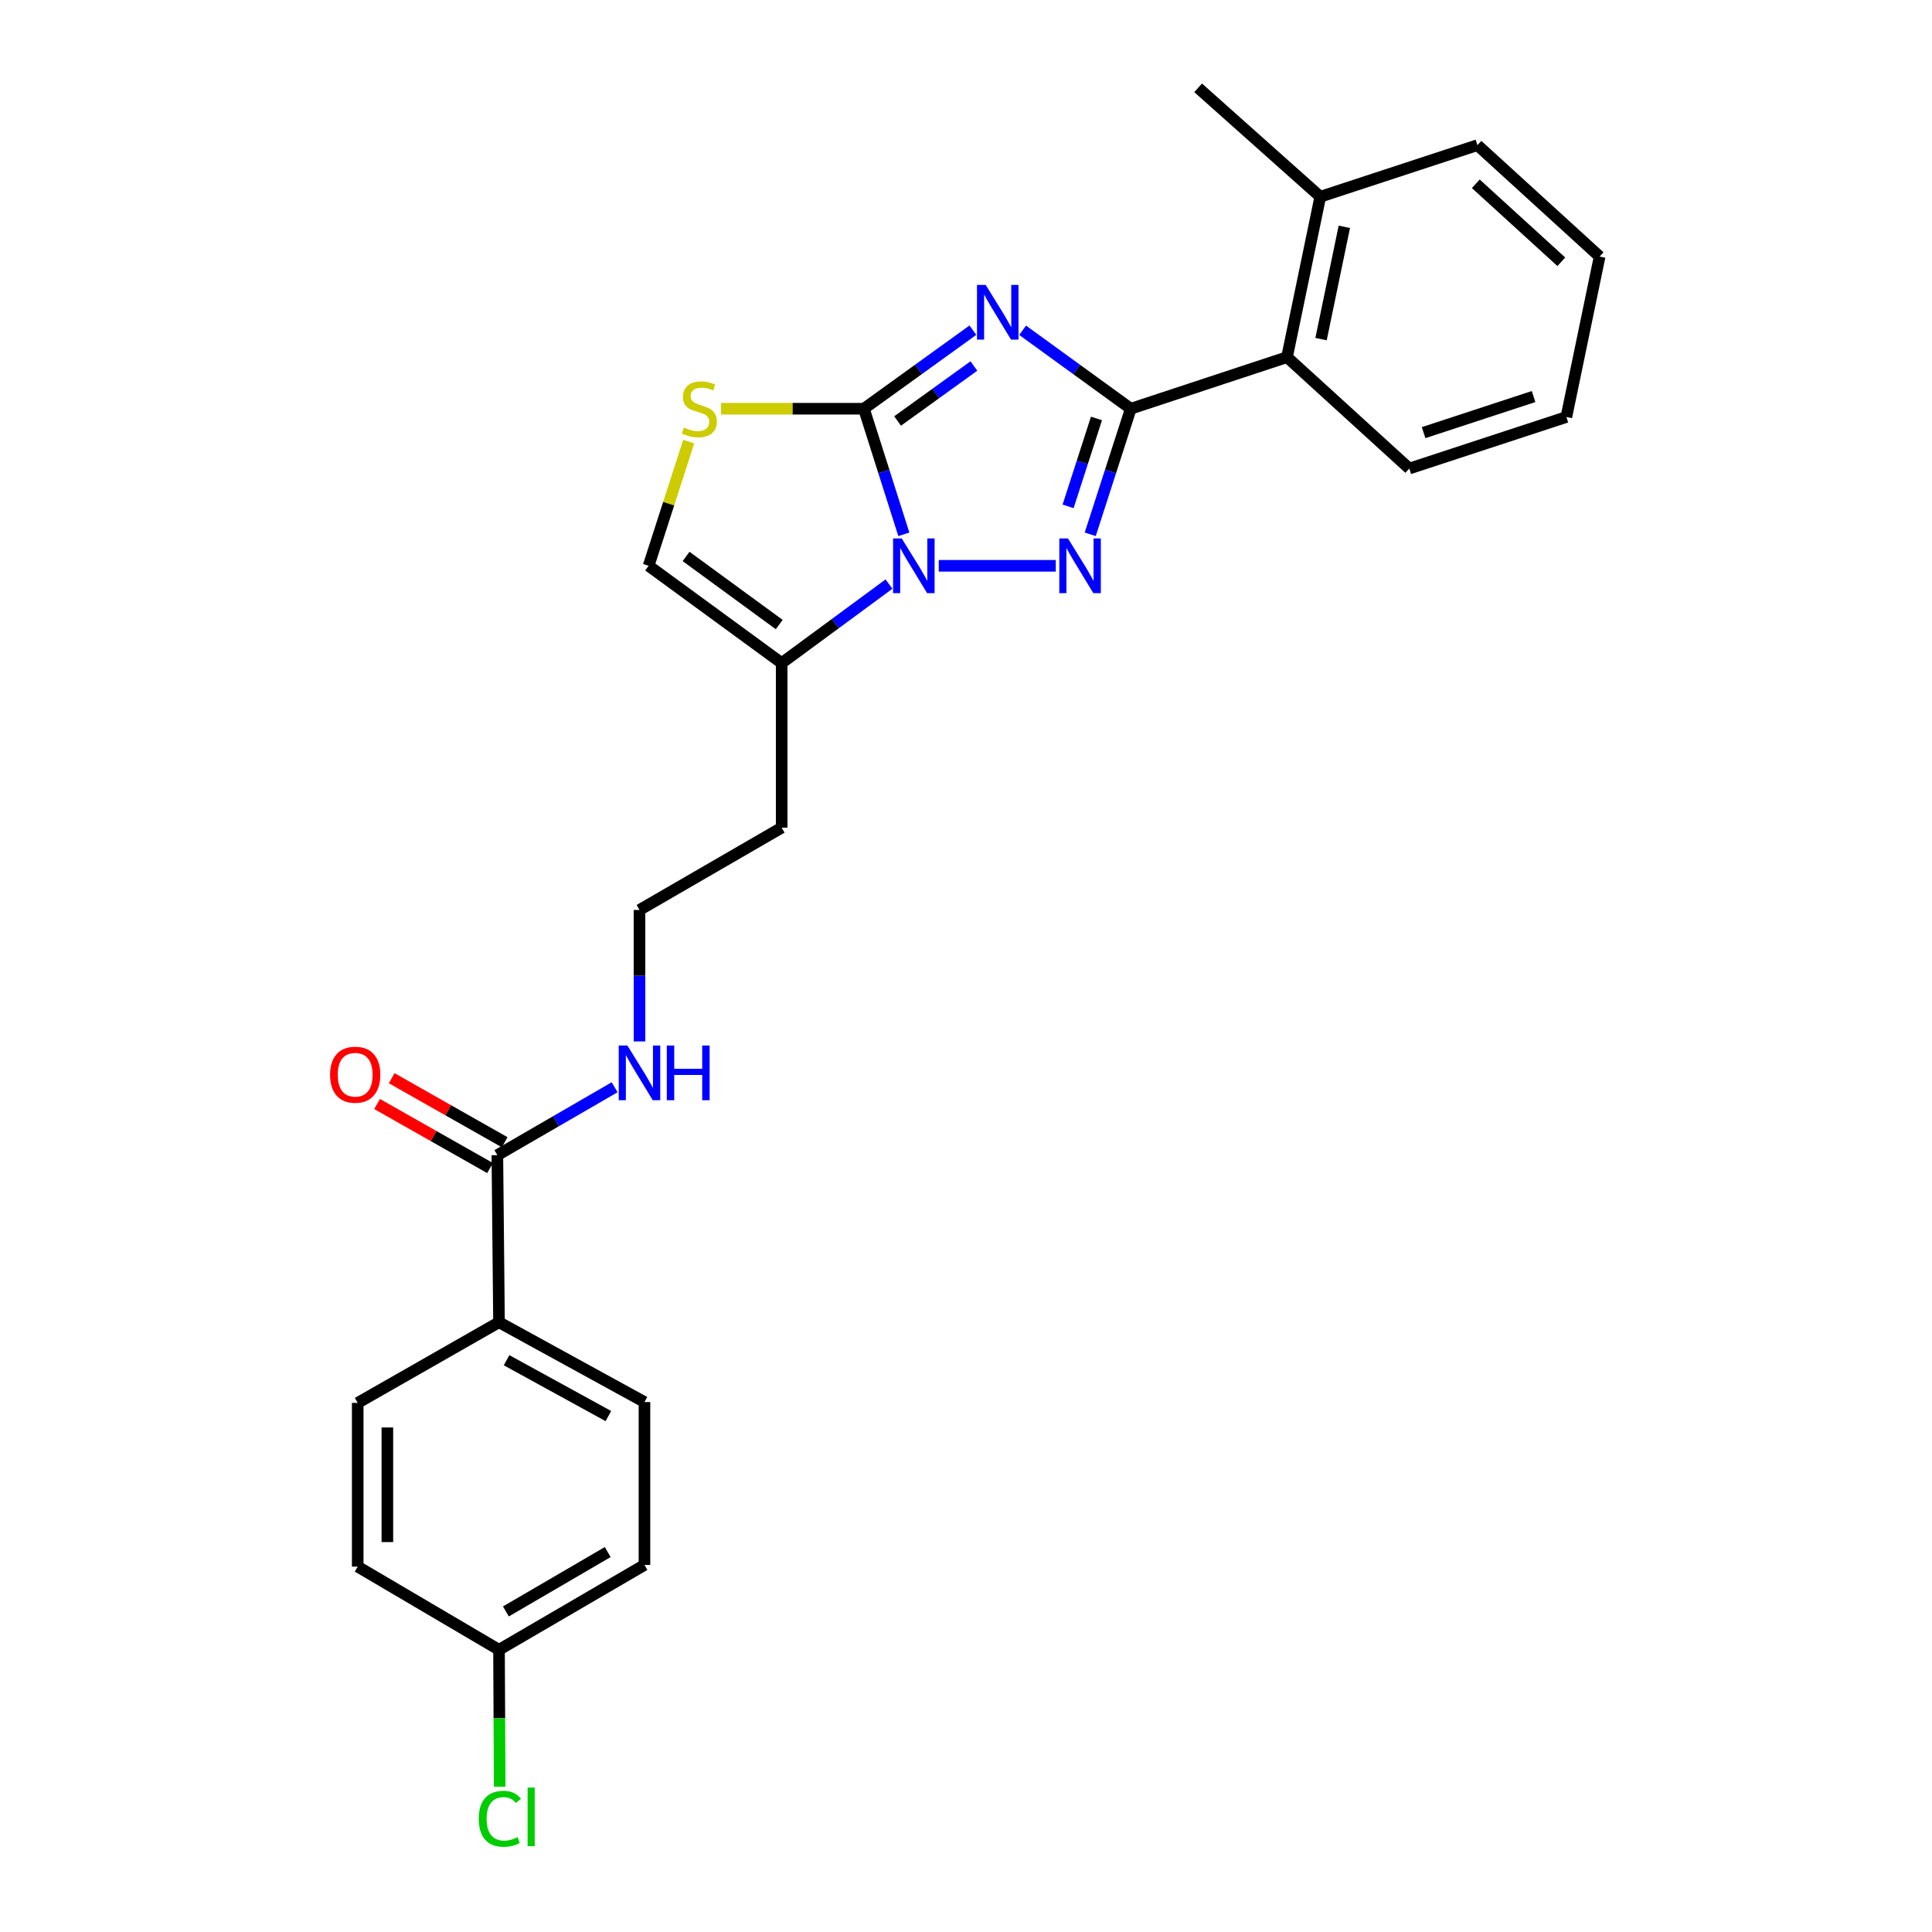 <?xml version='1.0' encoding='iso-8859-1'?>
<svg version='1.1' baseProfile='full'
              xmlns='http://www.w3.org/2000/svg'
                      xmlns:rdkit='http://www.rdkit.org/xml'
                      xmlns:xlink='http://www.w3.org/1999/xlink'
                  xml:space='preserve'
width='1000px' height='1000px' viewBox='0 0 1000 1000'>
<!-- END OF HEADER -->
<rect style='opacity:1.0;fill:#FFFFFF;stroke:none' width='1000' height='1000' x='0' y='0'> </rect>
<path class='bond-0' d='M 503.564,170.898 L 475.363,191.226' style='fill:none;fill-rule:evenodd;stroke:#0000FF;stroke-width:6px;stroke-linecap:butt;stroke-linejoin:miter;stroke-opacity:1' />
<path class='bond-0' d='M 475.363,191.226 L 447.161,211.554' style='fill:none;fill-rule:evenodd;stroke:#000000;stroke-width:6px;stroke-linecap:butt;stroke-linejoin:miter;stroke-opacity:1' />
<path class='bond-0' d='M 504.079,189.448 L 484.338,203.678' style='fill:none;fill-rule:evenodd;stroke:#0000FF;stroke-width:6px;stroke-linecap:butt;stroke-linejoin:miter;stroke-opacity:1' />
<path class='bond-0' d='M 484.338,203.678 L 464.597,217.908' style='fill:none;fill-rule:evenodd;stroke:#000000;stroke-width:6px;stroke-linecap:butt;stroke-linejoin:miter;stroke-opacity:1' />
<path class='bond-2' d='M 529.306,170.949 L 557.298,191.252' style='fill:none;fill-rule:evenodd;stroke:#0000FF;stroke-width:6px;stroke-linecap:butt;stroke-linejoin:miter;stroke-opacity:1' />
<path class='bond-2' d='M 557.298,191.252 L 585.291,211.554' style='fill:none;fill-rule:evenodd;stroke:#000000;stroke-width:6px;stroke-linecap:butt;stroke-linejoin:miter;stroke-opacity:1' />
<path class='bond-1' d='M 447.161,211.554 L 457.492,244.059' style='fill:none;fill-rule:evenodd;stroke:#000000;stroke-width:6px;stroke-linecap:butt;stroke-linejoin:miter;stroke-opacity:1' />
<path class='bond-1' d='M 457.492,244.059 L 467.822,276.563' style='fill:none;fill-rule:evenodd;stroke:#0000FF;stroke-width:6px;stroke-linecap:butt;stroke-linejoin:miter;stroke-opacity:1' />
<path class='bond-4' d='M 447.161,211.554 L 410.171,211.554' style='fill:none;fill-rule:evenodd;stroke:#000000;stroke-width:6px;stroke-linecap:butt;stroke-linejoin:miter;stroke-opacity:1' />
<path class='bond-4' d='M 410.171,211.554 L 373.181,211.554' style='fill:none;fill-rule:evenodd;stroke:#CCCC00;stroke-width:6px;stroke-linecap:butt;stroke-linejoin:miter;stroke-opacity:1' />
<path class='bond-5' d='M 460.136,302.325 L 432.364,322.768' style='fill:none;fill-rule:evenodd;stroke:#0000FF;stroke-width:6px;stroke-linecap:butt;stroke-linejoin:miter;stroke-opacity:1' />
<path class='bond-5' d='M 432.364,322.768 L 404.592,343.211' style='fill:none;fill-rule:evenodd;stroke:#000000;stroke-width:6px;stroke-linecap:butt;stroke-linejoin:miter;stroke-opacity:1' />
<path class='bond-26' d='M 485.891,292.856 L 546.474,292.856' style='fill:none;fill-rule:evenodd;stroke:#0000FF;stroke-width:6px;stroke-linecap:butt;stroke-linejoin:miter;stroke-opacity:1' />
<path class='bond-3' d='M 585.291,211.554 L 574.797,244.057' style='fill:none;fill-rule:evenodd;stroke:#000000;stroke-width:6px;stroke-linecap:butt;stroke-linejoin:miter;stroke-opacity:1' />
<path class='bond-3' d='M 574.797,244.057 L 564.304,276.56' style='fill:none;fill-rule:evenodd;stroke:#0000FF;stroke-width:6px;stroke-linecap:butt;stroke-linejoin:miter;stroke-opacity:1' />
<path class='bond-3' d='M 567.535,216.589 L 560.19,239.341' style='fill:none;fill-rule:evenodd;stroke:#000000;stroke-width:6px;stroke-linecap:butt;stroke-linejoin:miter;stroke-opacity:1' />
<path class='bond-3' d='M 560.19,239.341 L 552.845,262.093' style='fill:none;fill-rule:evenodd;stroke:#0000FF;stroke-width:6px;stroke-linecap:butt;stroke-linejoin:miter;stroke-opacity:1' />
<path class='bond-7' d='M 585.291,211.554 L 666.158,184.863' style='fill:none;fill-rule:evenodd;stroke:#000000;stroke-width:6px;stroke-linecap:butt;stroke-linejoin:miter;stroke-opacity:1' />
<path class='bond-6' d='M 356.478,228.57 L 346.1,260.713' style='fill:none;fill-rule:evenodd;stroke:#CCCC00;stroke-width:6px;stroke-linecap:butt;stroke-linejoin:miter;stroke-opacity:1' />
<path class='bond-6' d='M 346.1,260.713 L 335.723,292.856' style='fill:none;fill-rule:evenodd;stroke:#000000;stroke-width:6px;stroke-linecap:butt;stroke-linejoin:miter;stroke-opacity:1' />
<path class='bond-13' d='M 404.592,343.211 L 404.592,428.393' style='fill:none;fill-rule:evenodd;stroke:#000000;stroke-width:6px;stroke-linecap:butt;stroke-linejoin:miter;stroke-opacity:1' />
<path class='bond-27' d='M 404.592,343.211 L 335.723,292.856' style='fill:none;fill-rule:evenodd;stroke:#000000;stroke-width:6px;stroke-linecap:butt;stroke-linejoin:miter;stroke-opacity:1' />
<path class='bond-27' d='M 403.321,323.267 L 355.113,288.019' style='fill:none;fill-rule:evenodd;stroke:#000000;stroke-width:6px;stroke-linecap:butt;stroke-linejoin:miter;stroke-opacity:1' />
<path class='bond-11' d='M 666.158,184.863 L 683.375,101.83' style='fill:none;fill-rule:evenodd;stroke:#000000;stroke-width:6px;stroke-linecap:butt;stroke-linejoin:miter;stroke-opacity:1' />
<path class='bond-11' d='M 683.77,175.525 L 695.822,117.402' style='fill:none;fill-rule:evenodd;stroke:#000000;stroke-width:6px;stroke-linecap:butt;stroke-linejoin:miter;stroke-opacity:1' />
<path class='bond-21' d='M 666.158,184.863 L 729.441,242.518' style='fill:none;fill-rule:evenodd;stroke:#000000;stroke-width:6px;stroke-linecap:butt;stroke-linejoin:miter;stroke-opacity:1' />
<path class='bond-8' d='M 257.432,597.904 L 287.783,580.334' style='fill:none;fill-rule:evenodd;stroke:#000000;stroke-width:6px;stroke-linecap:butt;stroke-linejoin:miter;stroke-opacity:1' />
<path class='bond-8' d='M 287.783,580.334 L 318.134,562.764' style='fill:none;fill-rule:evenodd;stroke:#0000FF;stroke-width:6px;stroke-linecap:butt;stroke-linejoin:miter;stroke-opacity:1' />
<path class='bond-9' d='M 257.432,597.904 L 258.285,684.39' style='fill:none;fill-rule:evenodd;stroke:#000000;stroke-width:6px;stroke-linecap:butt;stroke-linejoin:miter;stroke-opacity:1' />
<path class='bond-10' d='M 261.217,591.227 L 231.982,574.653' style='fill:none;fill-rule:evenodd;stroke:#000000;stroke-width:6px;stroke-linecap:butt;stroke-linejoin:miter;stroke-opacity:1' />
<path class='bond-10' d='M 231.982,574.653 L 202.747,558.079' style='fill:none;fill-rule:evenodd;stroke:#FF0000;stroke-width:6px;stroke-linecap:butt;stroke-linejoin:miter;stroke-opacity:1' />
<path class='bond-10' d='M 253.647,604.58 L 224.412,588.006' style='fill:none;fill-rule:evenodd;stroke:#000000;stroke-width:6px;stroke-linecap:butt;stroke-linejoin:miter;stroke-opacity:1' />
<path class='bond-10' d='M 224.412,588.006 L 195.177,571.432' style='fill:none;fill-rule:evenodd;stroke:#FF0000;stroke-width:6px;stroke-linecap:butt;stroke-linejoin:miter;stroke-opacity:1' />
<path class='bond-14' d='M 258.285,684.39 L 333.574,725.698' style='fill:none;fill-rule:evenodd;stroke:#000000;stroke-width:6px;stroke-linecap:butt;stroke-linejoin:miter;stroke-opacity:1' />
<path class='bond-14' d='M 262.195,704.044 L 314.898,732.959' style='fill:none;fill-rule:evenodd;stroke:#000000;stroke-width:6px;stroke-linecap:butt;stroke-linejoin:miter;stroke-opacity:1' />
<path class='bond-15' d='M 258.285,684.39 L 185.152,726.141' style='fill:none;fill-rule:evenodd;stroke:#000000;stroke-width:6px;stroke-linecap:butt;stroke-linejoin:miter;stroke-opacity:1' />
<path class='bond-22' d='M 683.375,101.83 L 620.143,45.455' style='fill:none;fill-rule:evenodd;stroke:#000000;stroke-width:6px;stroke-linecap:butt;stroke-linejoin:miter;stroke-opacity:1' />
<path class='bond-23' d='M 683.375,101.83 L 764.719,75.13' style='fill:none;fill-rule:evenodd;stroke:#000000;stroke-width:6px;stroke-linecap:butt;stroke-linejoin:miter;stroke-opacity:1' />
<path class='bond-12' d='M 330.999,539.049 L 330.999,505.023' style='fill:none;fill-rule:evenodd;stroke:#0000FF;stroke-width:6px;stroke-linecap:butt;stroke-linejoin:miter;stroke-opacity:1' />
<path class='bond-12' d='M 330.999,505.023 L 330.999,470.997' style='fill:none;fill-rule:evenodd;stroke:#000000;stroke-width:6px;stroke-linecap:butt;stroke-linejoin:miter;stroke-opacity:1' />
<path class='bond-17' d='M 404.592,428.393 L 330.999,470.997' style='fill:none;fill-rule:evenodd;stroke:#000000;stroke-width:6px;stroke-linecap:butt;stroke-linejoin:miter;stroke-opacity:1' />
<path class='bond-19' d='M 333.574,725.698 L 333.574,810.018' style='fill:none;fill-rule:evenodd;stroke:#000000;stroke-width:6px;stroke-linecap:butt;stroke-linejoin:miter;stroke-opacity:1' />
<path class='bond-18' d='M 185.152,726.141 L 185.152,810.888' style='fill:none;fill-rule:evenodd;stroke:#000000;stroke-width:6px;stroke-linecap:butt;stroke-linejoin:miter;stroke-opacity:1' />
<path class='bond-18' d='M 200.502,738.853 L 200.502,798.176' style='fill:none;fill-rule:evenodd;stroke:#000000;stroke-width:6px;stroke-linecap:butt;stroke-linejoin:miter;stroke-opacity:1' />
<path class='bond-16' d='M 258.285,853.927 L 185.152,810.888' style='fill:none;fill-rule:evenodd;stroke:#000000;stroke-width:6px;stroke-linecap:butt;stroke-linejoin:miter;stroke-opacity:1' />
<path class='bond-20' d='M 258.285,853.927 L 258.466,889.363' style='fill:none;fill-rule:evenodd;stroke:#000000;stroke-width:6px;stroke-linecap:butt;stroke-linejoin:miter;stroke-opacity:1' />
<path class='bond-20' d='M 258.466,889.363 L 258.648,924.799' style='fill:none;fill-rule:evenodd;stroke:#00CC00;stroke-width:6px;stroke-linecap:butt;stroke-linejoin:miter;stroke-opacity:1' />
<path class='bond-29' d='M 258.285,853.927 L 333.574,810.018' style='fill:none;fill-rule:evenodd;stroke:#000000;stroke-width:6px;stroke-linecap:butt;stroke-linejoin:miter;stroke-opacity:1' />
<path class='bond-29' d='M 261.845,834.081 L 314.548,803.345' style='fill:none;fill-rule:evenodd;stroke:#000000;stroke-width:6px;stroke-linecap:butt;stroke-linejoin:miter;stroke-opacity:1' />
<path class='bond-24' d='M 729.441,242.518 L 810.751,215.835' style='fill:none;fill-rule:evenodd;stroke:#000000;stroke-width:6px;stroke-linecap:butt;stroke-linejoin:miter;stroke-opacity:1' />
<path class='bond-24' d='M 736.851,223.931 L 793.768,205.253' style='fill:none;fill-rule:evenodd;stroke:#000000;stroke-width:6px;stroke-linecap:butt;stroke-linejoin:miter;stroke-opacity:1' />
<path class='bond-28' d='M 764.719,75.13 L 827.968,132.802' style='fill:none;fill-rule:evenodd;stroke:#000000;stroke-width:6px;stroke-linecap:butt;stroke-linejoin:miter;stroke-opacity:1' />
<path class='bond-28' d='M 763.864,95.124 L 808.138,135.494' style='fill:none;fill-rule:evenodd;stroke:#000000;stroke-width:6px;stroke-linecap:butt;stroke-linejoin:miter;stroke-opacity:1' />
<path class='bond-25' d='M 810.751,215.835 L 827.968,132.802' style='fill:none;fill-rule:evenodd;stroke:#000000;stroke-width:6px;stroke-linecap:butt;stroke-linejoin:miter;stroke-opacity:1' />
<path  class='atom-0' d='M 510.179 147.457
L 519.459 162.457
Q 520.379 163.937, 521.859 166.617
Q 523.339 169.297, 523.419 169.457
L 523.419 147.457
L 527.179 147.457
L 527.179 175.777
L 523.299 175.777
L 513.339 159.377
Q 512.179 157.457, 510.939 155.257
Q 509.739 153.057, 509.379 152.377
L 509.379 175.777
L 505.699 175.777
L 505.699 147.457
L 510.179 147.457
' fill='#0000FF'/>
<path  class='atom-2' d='M 466.74 278.696
L 476.02 293.696
Q 476.94 295.176, 478.42 297.856
Q 479.9 300.536, 479.98 300.696
L 479.98 278.696
L 483.74 278.696
L 483.74 307.016
L 479.86 307.016
L 469.9 290.616
Q 468.74 288.696, 467.5 286.496
Q 466.3 284.296, 465.94 283.616
L 465.94 307.016
L 462.26 307.016
L 462.26 278.696
L 466.74 278.696
' fill='#0000FF'/>
<path  class='atom-4' d='M 552.783 278.696
L 562.063 293.696
Q 562.983 295.176, 564.463 297.856
Q 565.943 300.536, 566.023 300.696
L 566.023 278.696
L 569.783 278.696
L 569.783 307.016
L 565.903 307.016
L 555.943 290.616
Q 554.783 288.696, 553.543 286.496
Q 552.343 284.296, 551.983 283.616
L 551.983 307.016
L 548.303 307.016
L 548.303 278.696
L 552.783 278.696
' fill='#0000FF'/>
<path  class='atom-5' d='M 353.971 221.274
Q 354.291 221.394, 355.611 221.954
Q 356.931 222.514, 358.371 222.874
Q 359.851 223.194, 361.291 223.194
Q 363.971 223.194, 365.531 221.914
Q 367.091 220.594, 367.091 218.314
Q 367.091 216.754, 366.291 215.794
Q 365.531 214.834, 364.331 214.314
Q 363.131 213.794, 361.131 213.194
Q 358.611 212.434, 357.091 211.714
Q 355.611 210.994, 354.531 209.474
Q 353.491 207.954, 353.491 205.394
Q 353.491 201.834, 355.891 199.634
Q 358.331 197.434, 363.131 197.434
Q 366.411 197.434, 370.131 198.994
L 369.211 202.074
Q 365.811 200.674, 363.251 200.674
Q 360.491 200.674, 358.971 201.834
Q 357.451 202.954, 357.491 204.914
Q 357.491 206.434, 358.251 207.354
Q 359.051 208.274, 360.171 208.794
Q 361.331 209.314, 363.251 209.914
Q 365.811 210.714, 367.331 211.514
Q 368.851 212.314, 369.931 213.954
Q 371.051 215.554, 371.051 218.314
Q 371.051 222.234, 368.411 224.354
Q 365.811 226.434, 361.451 226.434
Q 358.931 226.434, 357.011 225.874
Q 355.131 225.354, 352.891 224.434
L 353.971 221.274
' fill='#CCCC00'/>
<path  class='atom-11' d='M 170.847 556.267
Q 170.847 549.467, 174.207 545.667
Q 177.567 541.867, 183.847 541.867
Q 190.127 541.867, 193.487 545.667
Q 196.847 549.467, 196.847 556.267
Q 196.847 563.147, 193.447 567.067
Q 190.047 570.947, 183.847 570.947
Q 177.607 570.947, 174.207 567.067
Q 170.847 563.187, 170.847 556.267
M 183.847 567.747
Q 188.167 567.747, 190.487 564.867
Q 192.847 561.947, 192.847 556.267
Q 192.847 550.707, 190.487 547.907
Q 188.167 545.067, 183.847 545.067
Q 179.527 545.067, 177.167 547.867
Q 174.847 550.667, 174.847 556.267
Q 174.847 561.987, 177.167 564.867
Q 179.527 567.747, 183.847 567.747
' fill='#FF0000'/>
<path  class='atom-13' d='M 324.739 541.157
L 334.019 556.157
Q 334.939 557.637, 336.419 560.317
Q 337.899 562.997, 337.979 563.157
L 337.979 541.157
L 341.739 541.157
L 341.739 569.477
L 337.859 569.477
L 327.899 553.077
Q 326.739 551.157, 325.499 548.957
Q 324.299 546.757, 323.939 546.077
L 323.939 569.477
L 320.259 569.477
L 320.259 541.157
L 324.739 541.157
' fill='#0000FF'/>
<path  class='atom-13' d='M 345.139 541.157
L 348.979 541.157
L 348.979 553.197
L 363.459 553.197
L 363.459 541.157
L 367.299 541.157
L 367.299 569.477
L 363.459 569.477
L 363.459 556.397
L 348.979 556.397
L 348.979 569.477
L 345.139 569.477
L 345.139 541.157
' fill='#0000FF'/>
<path  class='atom-21' d='M 247.808 941.402
Q 247.808 934.362, 251.088 930.682
Q 254.408 926.962, 260.688 926.962
Q 266.528 926.962, 269.648 931.082
L 267.008 933.242
Q 264.728 930.242, 260.688 930.242
Q 256.408 930.242, 254.128 933.122
Q 251.888 935.962, 251.888 941.402
Q 251.888 947.002, 254.208 949.882
Q 256.568 952.762, 261.128 952.762
Q 264.248 952.762, 267.888 950.882
L 269.008 953.882
Q 267.528 954.842, 265.288 955.402
Q 263.048 955.962, 260.568 955.962
Q 254.408 955.962, 251.088 952.202
Q 247.808 948.442, 247.808 941.402
' fill='#00CC00'/>
<path  class='atom-21' d='M 273.088 925.242
L 276.768 925.242
L 276.768 955.602
L 273.088 955.602
L 273.088 925.242
' fill='#00CC00'/>
</svg>

